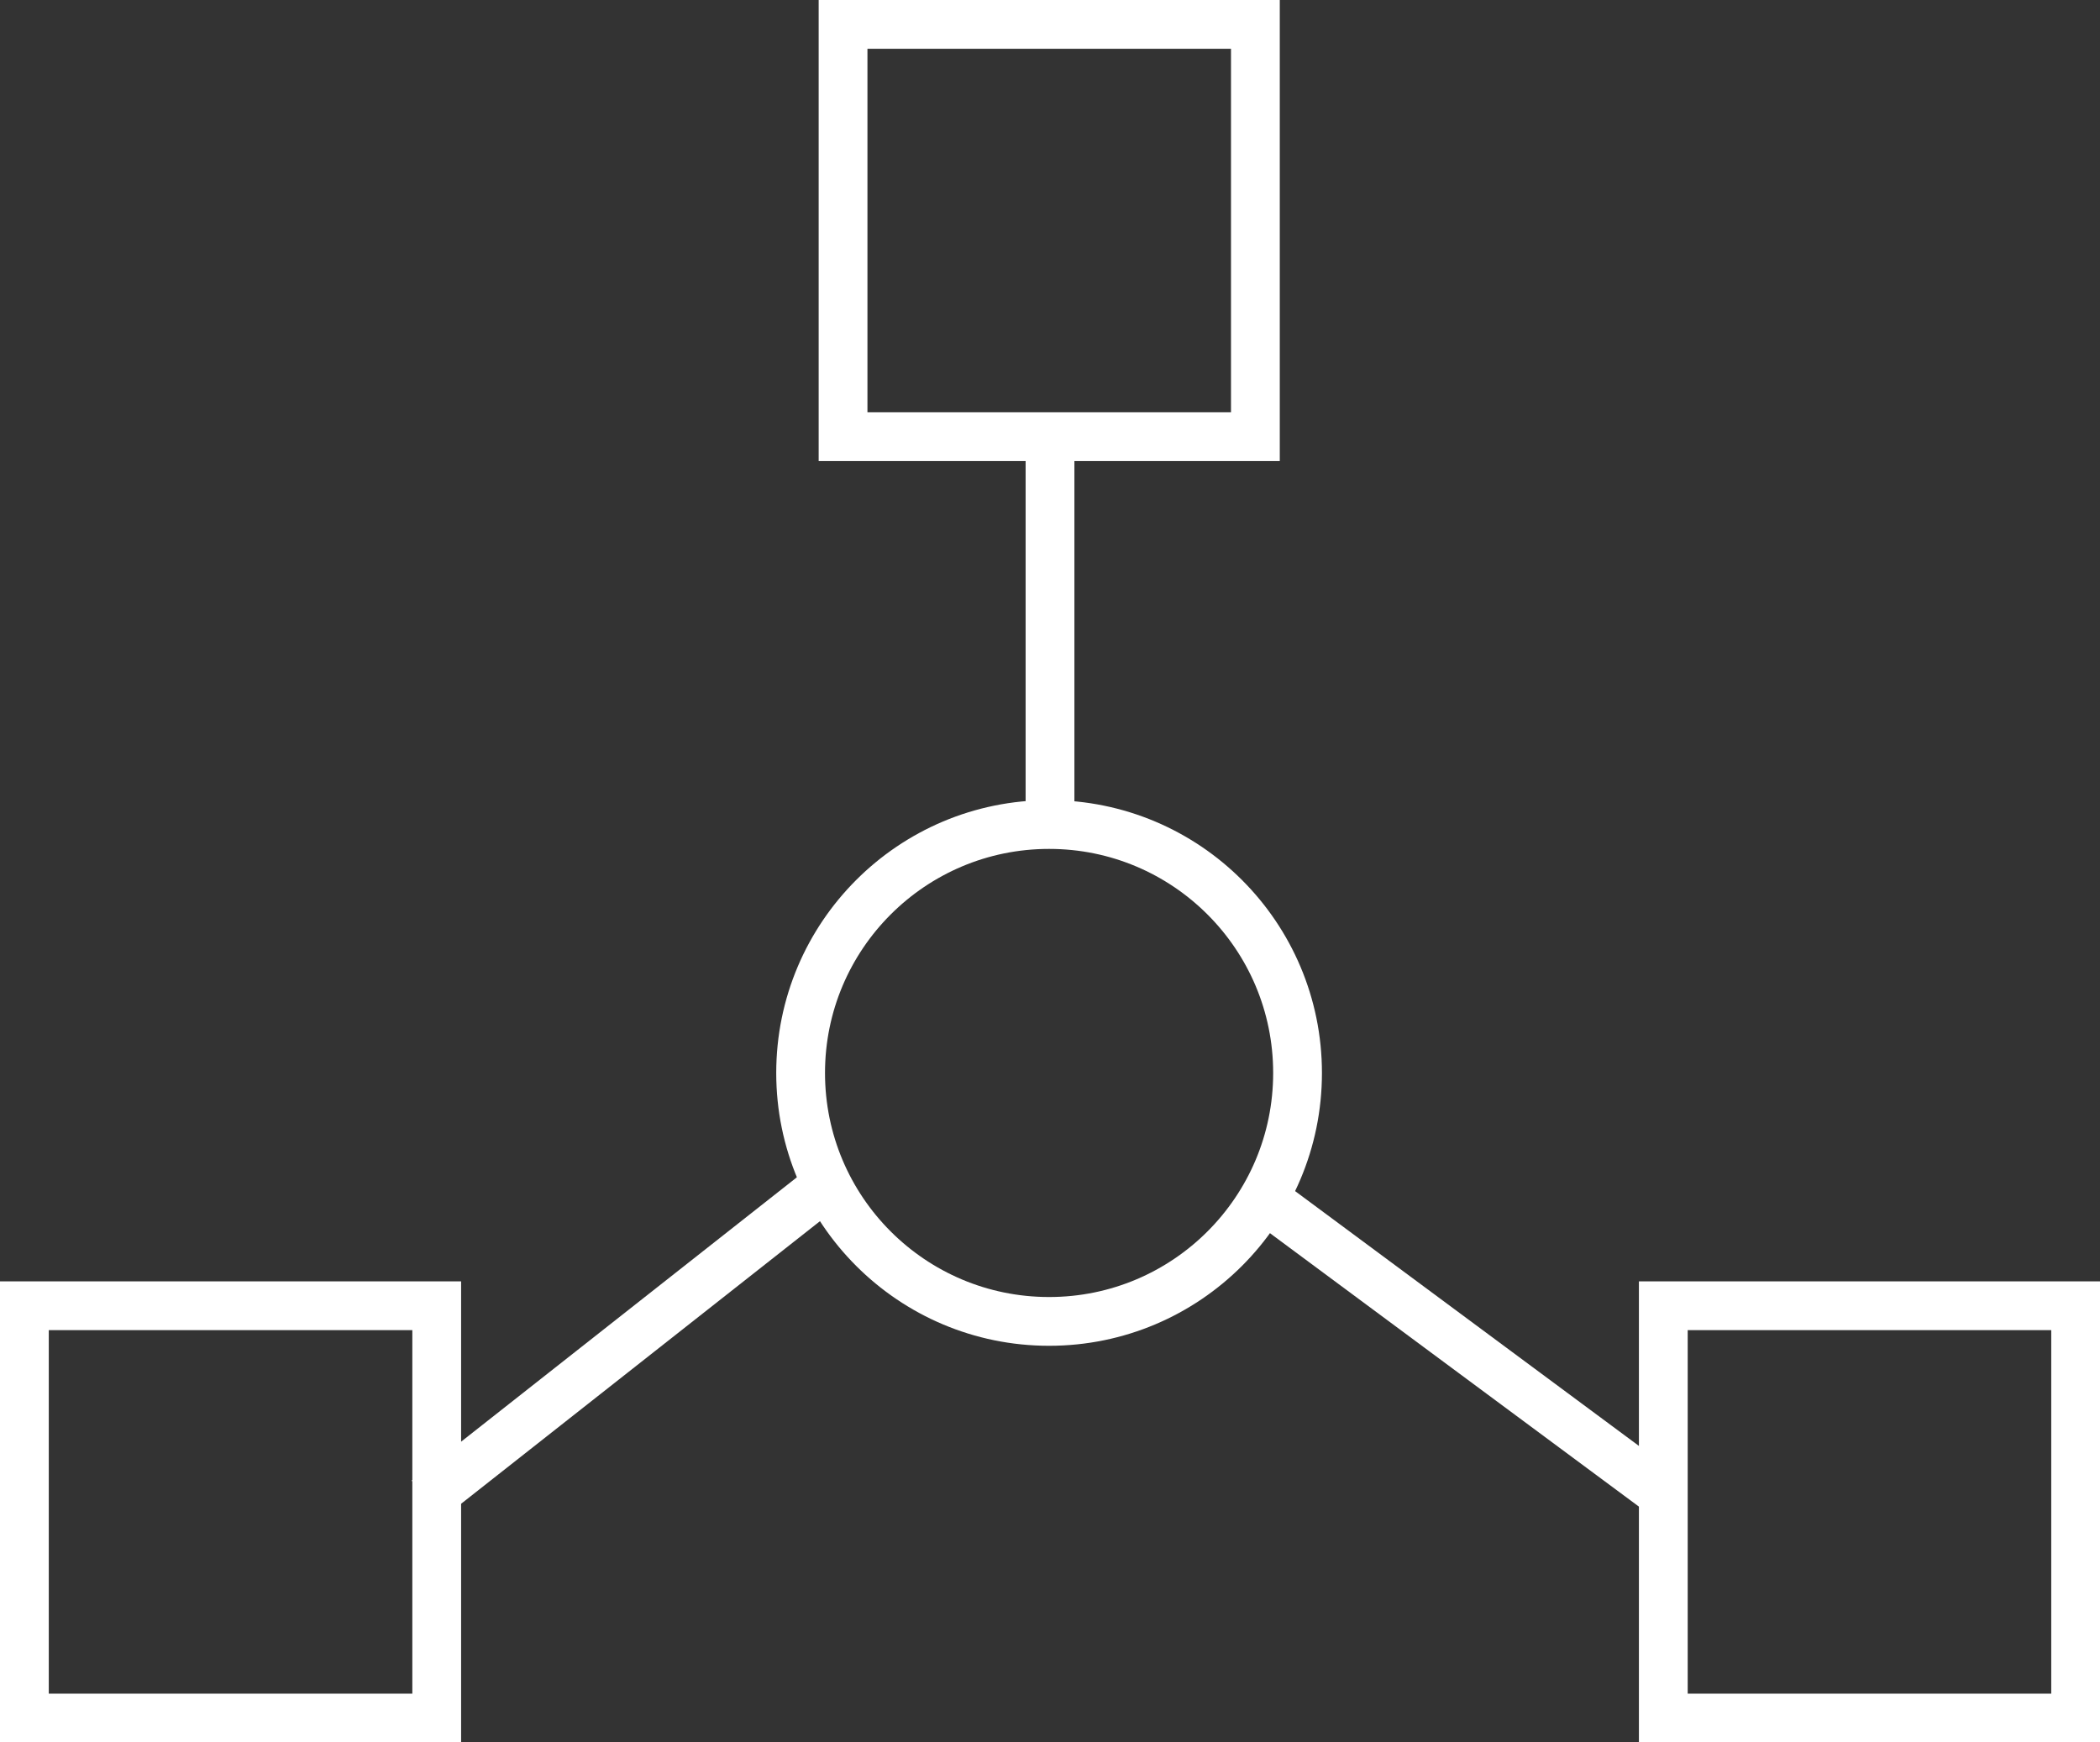 <svg xmlns="http://www.w3.org/2000/svg" width="86.107" height="71.451" viewBox="0 0 86.107 71.451">
  <rect x="0" y="0" width="86.107" height="71.451" fill="#333333" stroke="none"/>
  <g id="Group_1558" data-name="Group 1558" transform="translate(-745 -2474)">
    <g id="Group_1514" data-name="Group 1514" transform="translate(753 2477)">
      <ellipse id="Ellipse_32" data-name="Ellipse 32" cx="10.188" cy="10.188" rx="10.188" ry="10.188" transform="translate(24.828 30.811)" fill="none" stroke="#fff" stroke-miterlimit="10" stroke-width="2"/>
      <rect id="Rectangle_723" data-name="Rectangle 723" width="16.907" height="16.907" transform="translate(26.568 -2)" fill="none" stroke="#fff" stroke-miterlimit="10" stroke-width="2"/>
      <rect id="Rectangle_724" data-name="Rectangle 724" width="16.907" height="16.907" transform="translate(60.201 50.545)" fill="none" stroke="#fff" stroke-miterlimit="10" stroke-width="2"/>
      <rect id="Rectangle_725" data-name="Rectangle 725" width="16.907" height="16.907" transform="translate(-7 50.545)" fill="none" stroke="#fff" stroke-miterlimit="10" stroke-width="2"/>
    </g>
    <line id="Line_315" data-name="Line 315" y1="16" transform="translate(788.054 2491.5)" fill="none" stroke="#fff" stroke-width="2"/>
    <line id="Line_316" data-name="Line 316" y1="12.6" x2="16" transform="translate(762.5 2522.9)" fill="none" stroke="#fff" stroke-width="2"/>
    <line id="Line_317" data-name="Line 317" x1="17" y1="12.6" transform="translate(796.5 2522.9)" fill="none" stroke="#fff" stroke-width="2"/>
  </g>
</svg>
